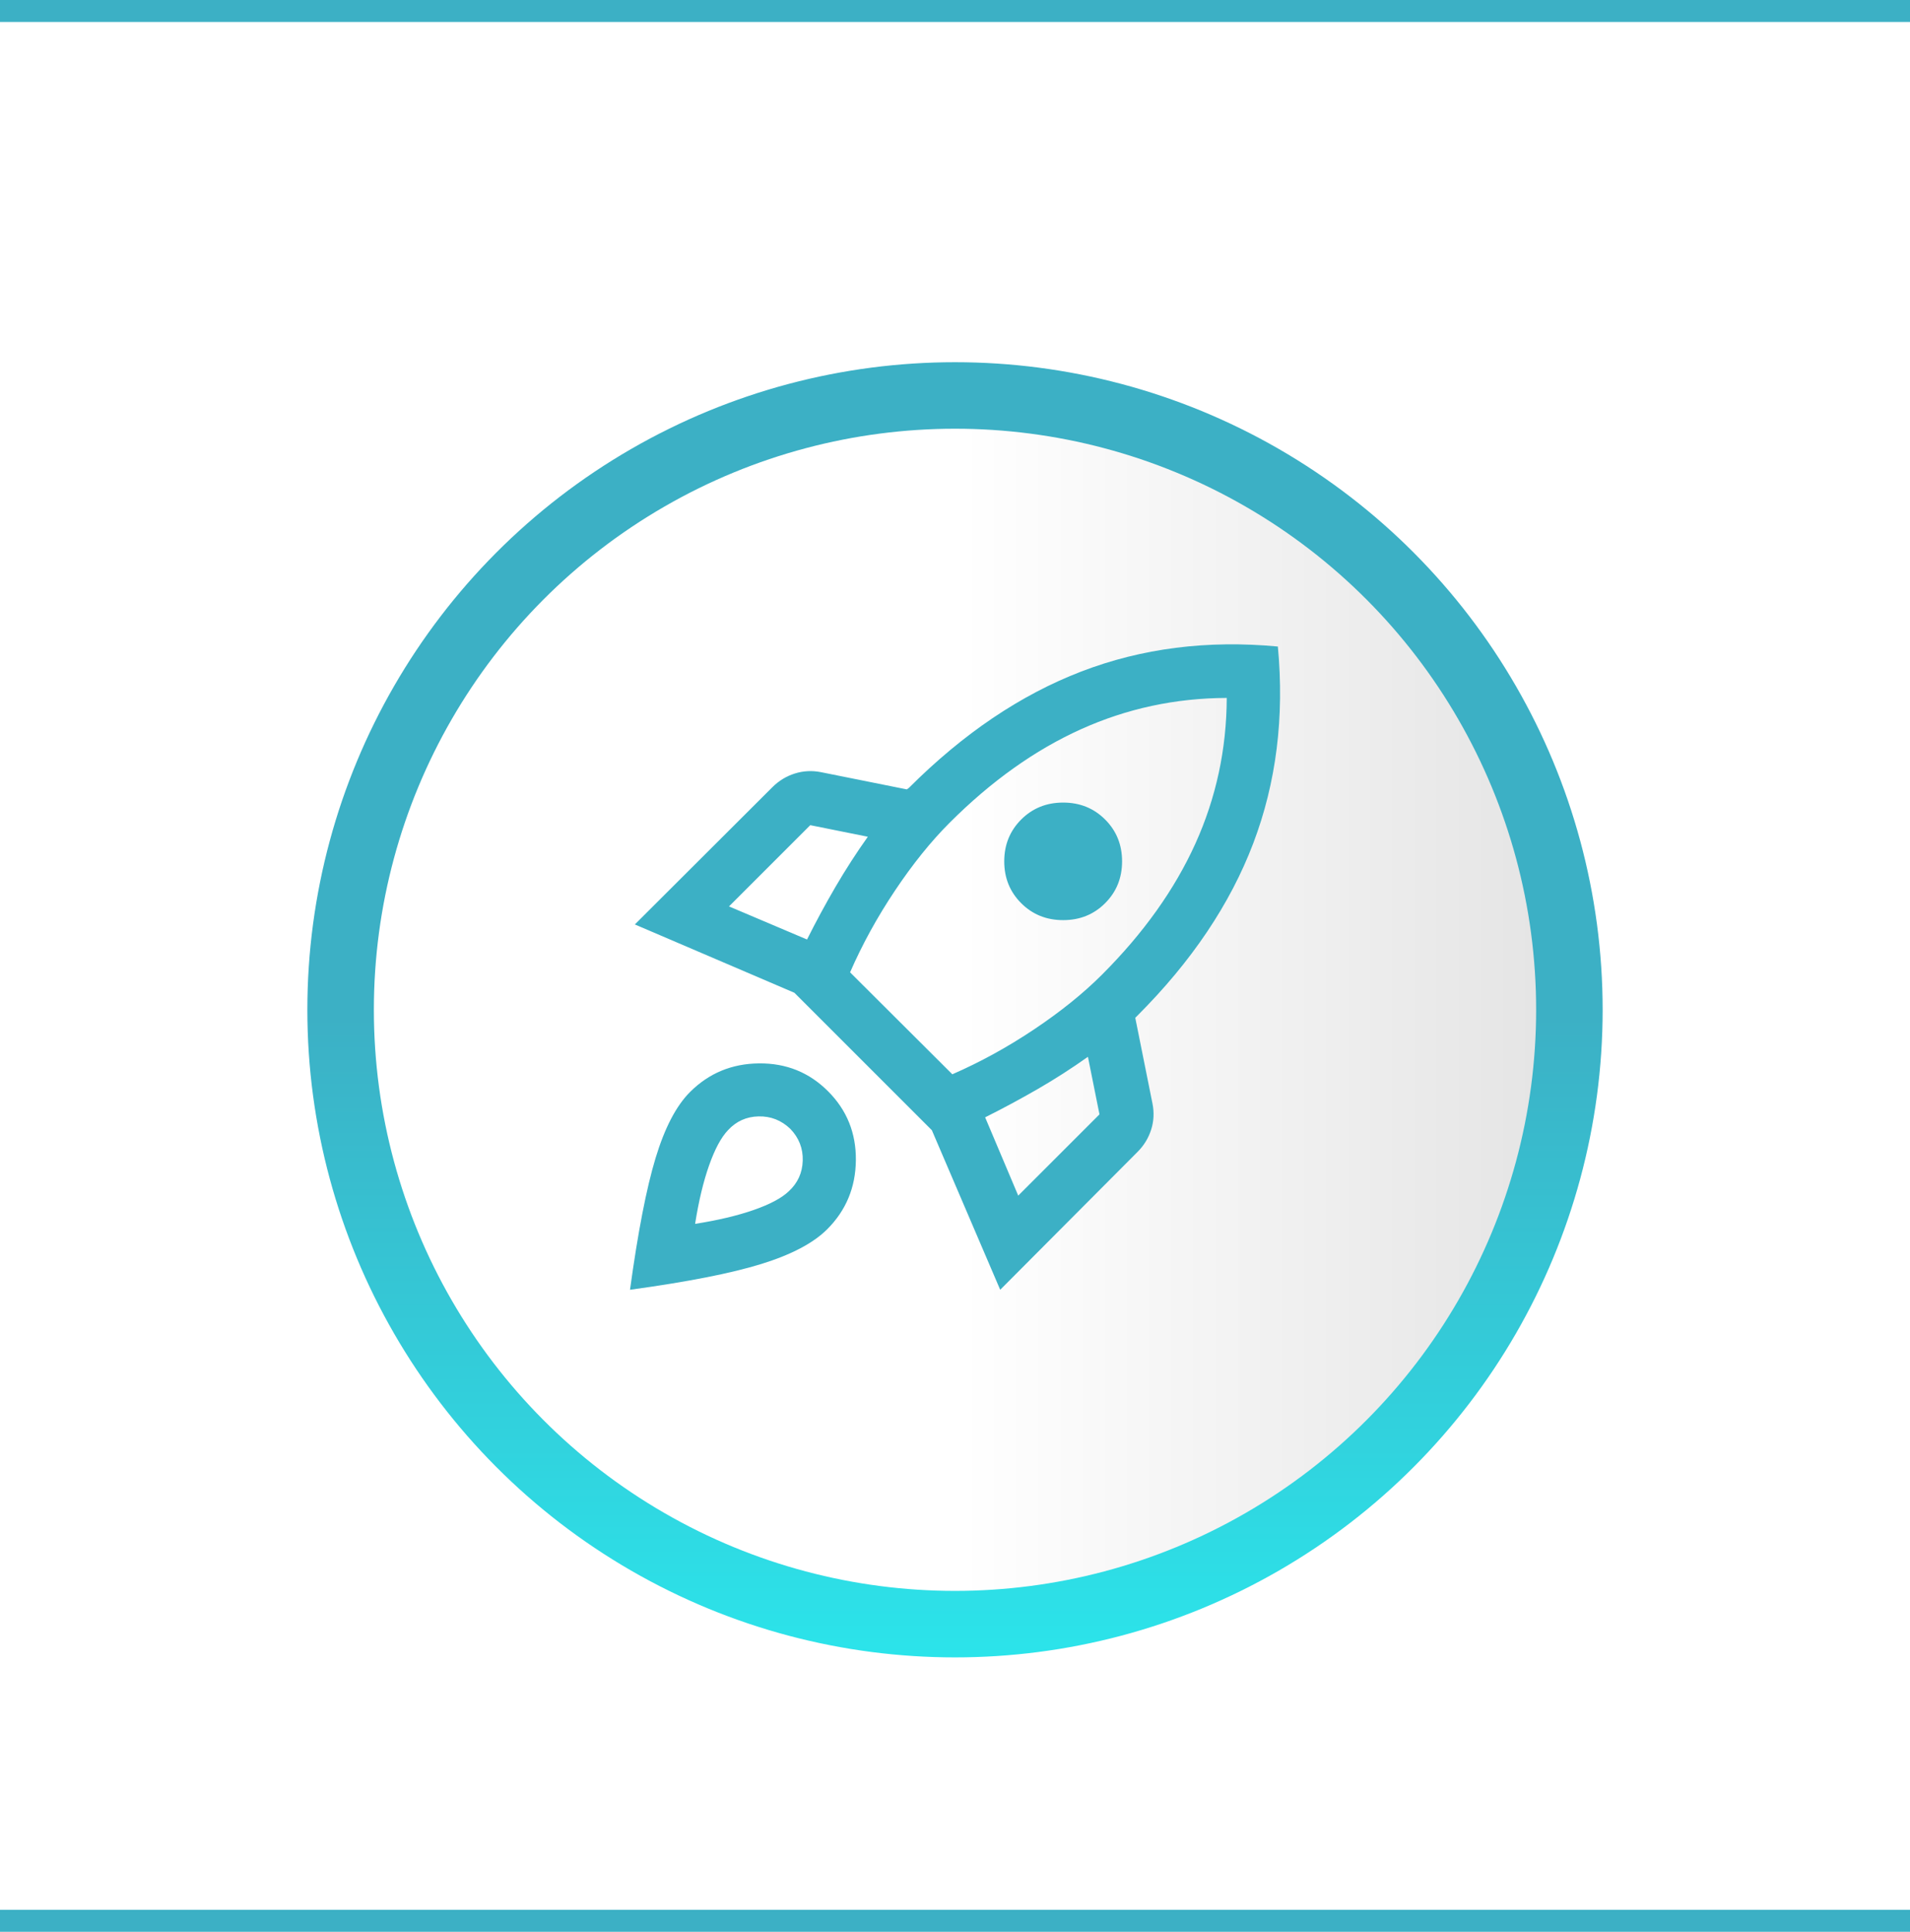 <svg width="174" height="176" viewBox="0 0 174 176" fill="none" xmlns="http://www.w3.org/2000/svg">
<rect y="1" width="174" height="174" fill="white"/>
<rect y="174" width="174" height="2" fill="#3CB0C5"/>
<rect width="174" height="2" fill="#3CB0C5"/>
<g filter="url(#filter0_d_4793_2163)">
<circle cx="87" cy="88" r="59.5" fill="url(#paint0_linear_4793_2163)" stroke="white"/>
<circle cx="87" cy="88" r="52.941" fill="url(#paint1_linear_4793_2163)"/>
</g>
<mask id="mask0_4793_2163" style="mask-type:alpha" maskUnits="userSpaceOnUse" x="51" y="52" width="72" height="72">
<rect x="51.707" y="52.703" width="70.588" height="70.588" fill="#D9D9D9"/>
</mask>
<g mask="url(#mask0_4793_2163)">
<path d="M66.412 82.58L73.52 85.595C74.337 83.961 75.203 82.36 76.118 80.791C77.034 79.223 78.014 77.703 79.059 76.233L73.815 75.179L66.412 82.58ZM77.442 88.586L86.756 97.875C89.305 96.764 91.788 95.4 94.207 93.782C96.625 92.164 98.683 90.506 100.383 88.806C104.174 85.016 107.013 81.033 108.9 76.858C110.787 72.683 111.739 68.259 111.756 63.586C107.082 63.602 102.654 64.553 98.471 66.441C94.288 68.328 90.301 71.167 86.51 74.958C84.811 76.657 83.153 78.716 81.535 81.135C79.918 83.553 78.553 86.037 77.442 88.586ZM93.03 82.286C92.001 81.257 91.486 79.987 91.486 78.475C91.486 76.964 92.001 75.694 93.03 74.664C94.059 73.635 95.334 73.12 96.854 73.12C98.373 73.12 99.648 73.635 100.677 74.664C101.707 75.694 102.221 76.964 102.221 78.475C102.221 79.987 101.707 81.257 100.677 82.286C99.648 83.316 98.373 83.83 96.854 83.83C95.334 83.83 94.059 83.316 93.03 82.286ZM92.76 108.929L100.162 101.527L99.109 96.282C97.638 97.328 96.119 98.304 94.55 99.211C92.981 100.117 91.38 100.979 89.746 101.797L92.76 108.929ZM116.412 58.904C117.017 65.326 116.269 71.302 114.17 76.833C112.07 82.364 108.553 87.597 103.618 92.532C103.585 92.564 103.553 92.597 103.521 92.63C103.488 92.662 103.455 92.695 103.422 92.728L104.991 100.547C105.154 101.363 105.113 102.156 104.868 102.924C104.623 103.692 104.207 104.37 103.618 104.958L91.118 117.507L84.893 102.973L72.368 90.448L57.834 84.223L70.359 71.723C70.947 71.135 71.629 70.718 72.405 70.473C73.181 70.228 73.978 70.187 74.795 70.35L82.613 71.919C82.646 71.886 82.679 71.862 82.712 71.845C82.744 71.829 82.777 71.805 82.809 71.772C87.744 66.837 92.973 63.308 98.496 61.183C104.019 59.059 109.991 58.3 116.412 58.904ZM62.859 99.492C64.574 97.776 66.67 96.906 69.145 96.882C71.621 96.857 73.717 97.703 75.432 99.419C77.148 101.134 77.994 103.23 77.969 105.705C77.945 108.181 77.074 110.277 75.359 111.992C74.1 113.251 72.103 114.304 69.366 115.154C66.629 116.004 62.638 116.788 57.393 117.507C58.112 112.262 58.888 108.263 59.721 105.51C60.555 102.756 61.6 100.751 62.859 99.492ZM66.315 102.973C65.694 103.627 65.121 104.693 64.599 106.172C64.076 107.65 63.651 109.427 63.324 111.502C65.399 111.176 67.176 110.755 68.655 110.24C70.134 109.725 71.2 109.157 71.854 108.536C72.671 107.785 73.096 106.853 73.128 105.742C73.161 104.631 72.785 103.667 72.001 102.85C71.183 102.066 70.219 101.686 69.109 101.711C67.998 101.735 67.066 102.156 66.315 102.973Z" fill="#3CB0C5"/>
</g>
<defs>
<filter id="filter0_d_4793_2163" x="23" y="28" width="128" height="128" filterUnits="userSpaceOnUse" color-interpolation-filters="sRGB">
<feFlood flood-opacity="0" result="BackgroundImageFix"/>
<feColorMatrix in="SourceAlpha" type="matrix" values="0 0 0 0 0 0 0 0 0 0 0 0 0 0 0 0 0 0 127 0" result="hardAlpha"/>
<feOffset dy="4"/>
<feGaussianBlur stdDeviation="2"/>
<feComposite in2="hardAlpha" operator="out"/>
<feColorMatrix type="matrix" values="0 0 0 0 0 0 0 0 0 0 0 0 0 0 0 0 0 0 0.25 0"/>
<feBlend mode="normal" in2="BackgroundImageFix" result="effect1_dropShadow_4793_2163"/>
<feBlend mode="normal" in="SourceGraphic" in2="effect1_dropShadow_4793_2163" result="shape"/>
</filter>
<linearGradient id="paint0_linear_4793_2163" x1="87" y1="28" x2="87" y2="148" gradientUnits="userSpaceOnUse">
<stop offset="0.505" stop-color="#3CB0C5"/>
<stop offset="1" stop-color="#2BE5EB"/>
</linearGradient>
<linearGradient id="paint1_linear_4793_2163" x1="34.059" y1="88" x2="139.941" y2="88" gradientUnits="userSpaceOnUse">
<stop offset="0.505" stop-color="white"/>
<stop offset="1" stop-color="#E5E5E5"/>
</linearGradient>
</defs>
</svg>
